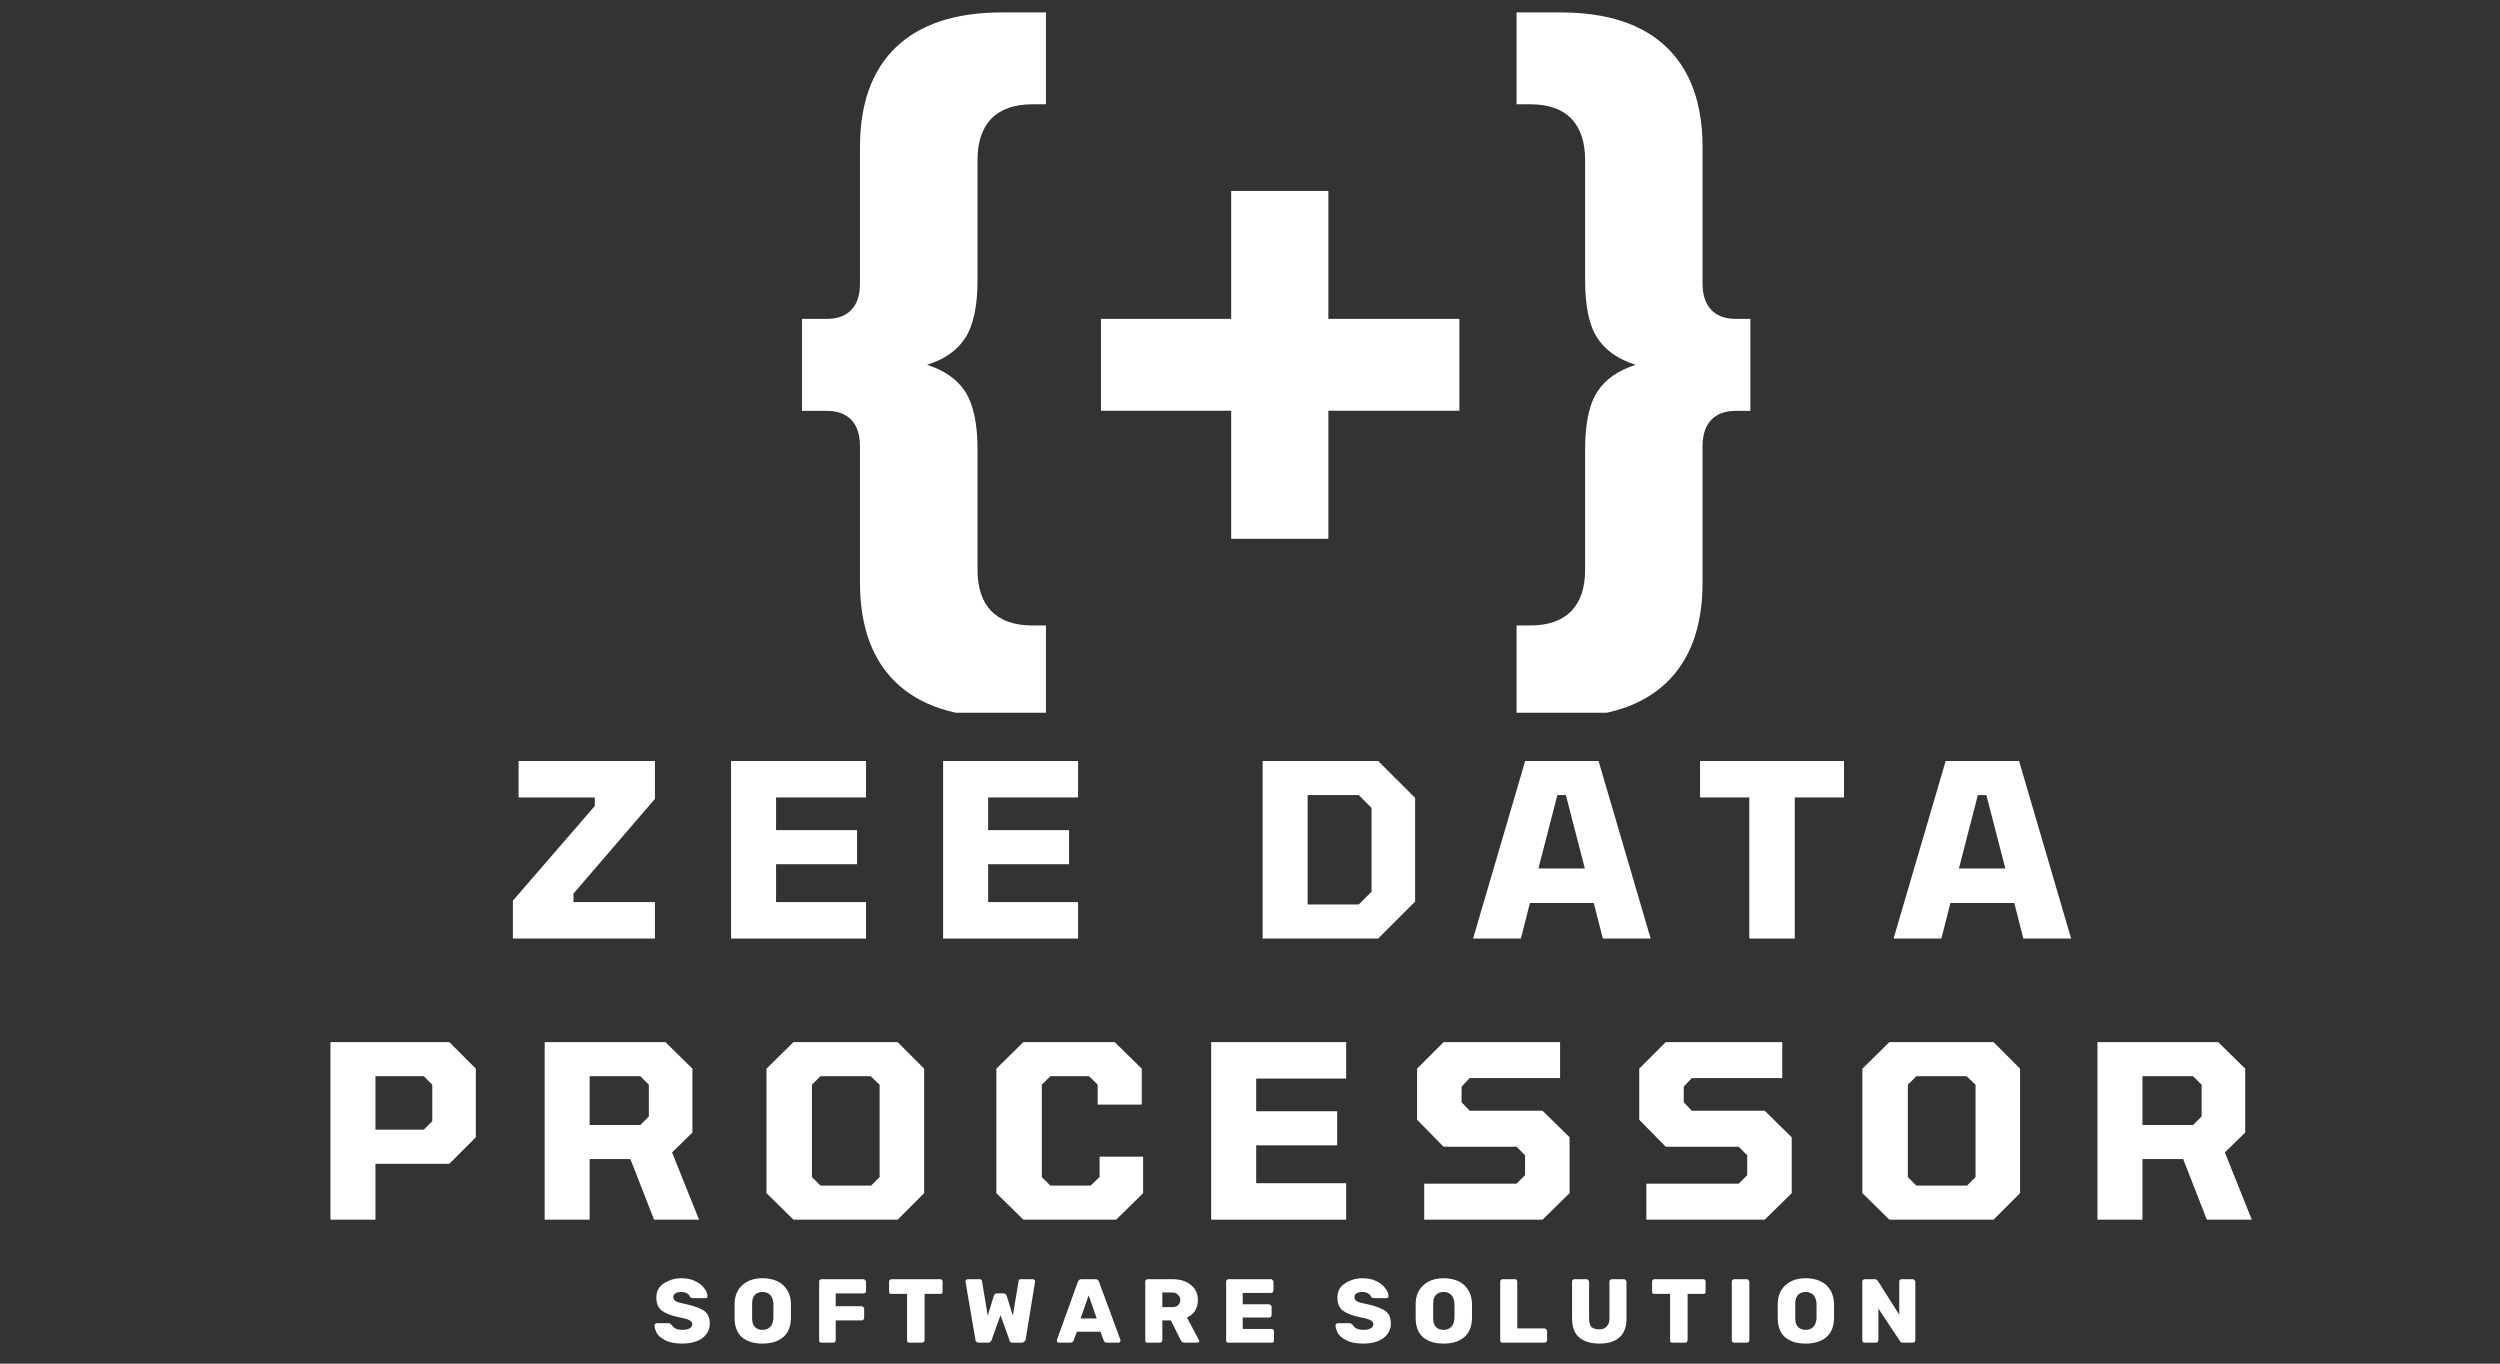 <svg xmlns="http://www.w3.org/2000/svg" xmlns:xlink="http://www.w3.org/1999/xlink" width="110" zoomAndPan="magnify" viewBox="0 0 82.5 45" height="60" preserveAspectRatio="xMidYMid meet" version="1.0"><rect x="0" y="0" width="82.5" height="45" fill="#333333" stroke="none"/><defs><g/><clipPath id="024993a04a"><path d="M 26.453 0.41 L 57.762 0.41 L 57.762 23.52 L 26.453 23.52 Z M 26.453 0.41 " clip-rule="nonzero"/></clipPath><clipPath id="f70061cec5"><path d="M 21 42 L 24 42 L 24 44.863 L 21 44.863 Z M 21 42 " clip-rule="nonzero"/></clipPath><clipPath id="e6b9dfef11"><path d="M 24 42 L 27 42 L 27 44.863 L 24 44.863 Z M 24 42 " clip-rule="nonzero"/></clipPath><clipPath id="bfa3312b8b"><path d="M 27 42 L 29 42 L 29 44.863 L 27 44.863 Z M 27 42 " clip-rule="nonzero"/></clipPath><clipPath id="e205c27512"><path d="M 29 42 L 32 42 L 32 44.863 L 29 44.863 Z M 29 42 " clip-rule="nonzero"/></clipPath><clipPath id="2ae6991d53"><path d="M 31 42 L 35 42 L 35 44.863 L 31 44.863 Z M 31 42 " clip-rule="nonzero"/></clipPath><clipPath id="1c414351d8"><path d="M 34 42 L 37 42 L 37 44.863 L 34 44.863 Z M 34 42 " clip-rule="nonzero"/></clipPath><clipPath id="8cfc3777eb"><path d="M 37 42 L 40 42 L 40 44.863 L 37 44.863 Z M 37 42 " clip-rule="nonzero"/></clipPath><clipPath id="358ba20859"><path d="M 40 42 L 43 42 L 43 44.863 L 40 44.863 Z M 40 42 " clip-rule="nonzero"/></clipPath><clipPath id="9acf2eaf06"><path d="M 42 44 L 43 44 L 43 44.863 L 42 44.863 Z M 42 44 " clip-rule="nonzero"/></clipPath><clipPath id="b5236cb334"><path d="M 44 42 L 46 42 L 46 44.863 L 44 44.863 Z M 44 42 " clip-rule="nonzero"/></clipPath><clipPath id="d64015c24d"><path d="M 46 42 L 49 42 L 49 44.863 L 46 44.863 Z M 46 42 " clip-rule="nonzero"/></clipPath><clipPath id="2352deeee1"><path d="M 49 42 L 52 42 L 52 44.863 L 49 44.863 Z M 49 42 " clip-rule="nonzero"/></clipPath><clipPath id="dc8b7d26d4"><path d="M 51 42 L 54 42 L 54 44.863 L 51 44.863 Z M 51 42 " clip-rule="nonzero"/></clipPath><clipPath id="dcac855d06"><path d="M 54 42 L 57 42 L 57 44.863 L 54 44.863 Z M 54 42 " clip-rule="nonzero"/></clipPath><clipPath id="aba3a9d77a"><path d="M 57 42 L 58 42 L 58 44.863 L 57 44.863 Z M 57 42 " clip-rule="nonzero"/></clipPath><clipPath id="6baab271b0"><path d="M 58 42 L 61 42 L 61 44.863 L 58 44.863 Z M 58 42 " clip-rule="nonzero"/></clipPath><clipPath id="7d651126f4"><path d="M 61 42 L 64 42 L 64 44.863 L 61 44.863 Z M 61 42 " clip-rule="nonzero"/></clipPath></defs><g clip-path="url(#024993a04a)"><path fill="#ffffff" d="M 31.859 11.145 C 31.594 11.559 31.172 11.859 30.59 12.039 C 31.172 12.223 31.594 12.52 31.859 12.934 C 32.121 13.352 32.258 13.98 32.258 14.824 L 32.258 18.801 C 32.258 19.398 32.41 19.852 32.715 20.168 C 33.023 20.48 33.473 20.641 34.07 20.641 L 34.516 20.641 L 34.516 23.672 L 33.074 23.672 C 31.535 23.672 30.367 23.289 29.57 22.527 C 28.777 21.766 28.379 20.664 28.379 19.223 L 28.379 14.727 C 28.379 14.344 28.285 14.055 28.094 13.855 C 27.902 13.656 27.633 13.559 27.285 13.559 L 26.465 13.559 L 26.465 10.523 L 27.285 10.523 C 27.633 10.523 27.902 10.426 28.094 10.227 C 28.285 10.027 28.379 9.738 28.379 9.355 L 28.379 4.859 C 28.379 3.418 28.777 2.316 29.57 1.555 C 30.367 0.793 31.535 0.41 33.074 0.41 L 34.516 0.41 L 34.516 3.441 L 34.07 3.441 C 33.473 3.441 33.023 3.602 32.715 3.914 C 32.41 4.23 32.258 4.688 32.258 5.281 L 32.258 9.258 C 32.258 10.102 32.121 10.73 31.859 11.145 Z M 48.16 13.555 L 43.836 13.555 L 43.836 17.781 L 40.629 17.781 L 40.629 13.555 L 36.332 13.555 L 36.332 10.523 L 40.629 10.523 L 40.629 6.301 L 43.836 6.301 L 43.836 10.523 L 48.16 10.523 Z M 58.098 10.523 L 58.098 13.559 L 57.281 13.559 C 56.93 13.559 56.66 13.656 56.473 13.855 C 56.281 14.055 56.184 14.344 56.184 14.727 L 56.184 19.223 C 56.184 20.664 55.789 21.766 54.992 22.527 C 54.199 23.289 53.031 23.672 51.488 23.672 L 50.047 23.672 L 50.047 20.641 L 50.496 20.641 C 51.094 20.641 51.543 20.48 51.852 20.168 C 52.156 19.852 52.309 19.395 52.309 18.801 L 52.309 14.824 C 52.309 13.977 52.441 13.348 52.707 12.934 C 52.973 12.52 53.395 12.223 53.977 12.039 C 53.395 11.855 52.973 11.559 52.707 11.145 C 52.441 10.73 52.309 10.102 52.309 9.258 L 52.309 5.281 C 52.309 4.684 52.156 4.23 51.852 3.914 C 51.543 3.598 51.094 3.441 50.496 3.441 L 50.047 3.441 L 50.047 0.41 L 51.488 0.41 C 53.031 0.41 54.199 0.793 54.992 1.555 C 55.789 2.316 56.184 3.418 56.184 4.859 L 56.184 9.355 C 56.184 9.738 56.281 10.027 56.473 10.227 C 56.66 10.426 56.93 10.523 57.281 10.523 Z M 58.098 10.523 " fill-opacity="1" fill-rule="nonzero"/></g><g fill="#ffffff" fill-opacity="1"><g transform="translate(16.566, 30.972)"><g><path d="M 0.359 0 L 0.359 -1.25 L 3.062 -4.375 L 3.062 -4.656 L 0.547 -4.656 L 0.547 -5.859 L 5.047 -5.859 L 5.047 -4.609 L 2.359 -1.484 L 2.359 -1.203 L 5.047 -1.203 L 5.047 0 Z M 0.359 0 "/></g></g></g><g fill="#ffffff" fill-opacity="1"><g transform="translate(23.563, 30.972)"><g><path d="M 0.562 0 L 0.562 -5.859 L 5.016 -5.859 L 5.016 -4.656 L 2.047 -4.656 L 2.047 -3.578 L 4.719 -3.578 L 4.719 -2.453 L 2.047 -2.453 L 2.047 -1.203 L 5.016 -1.203 L 5.016 0 Z M 0.562 0 "/></g></g></g><g fill="#ffffff" fill-opacity="1"><g transform="translate(30.561, 30.972)"><g><path d="M 0.562 0 L 0.562 -5.859 L 5.016 -5.859 L 5.016 -4.656 L 2.047 -4.656 L 2.047 -3.578 L 4.719 -3.578 L 4.719 -2.453 L 2.047 -2.453 L 2.047 -1.203 L 5.016 -1.203 L 5.016 0 Z M 0.562 0 "/></g></g></g><g fill="#ffffff" fill-opacity="1"><g transform="translate(37.558, 30.972)"><g/></g></g><g fill="#ffffff" fill-opacity="1"><g transform="translate(41.105, 30.972)"><g><path d="M 0.562 0 L 0.562 -5.859 L 4.375 -5.859 L 5.594 -4.641 L 5.594 -1.219 L 4.375 0 Z M 2.047 -1.125 L 3.734 -1.125 L 4.156 -1.547 L 4.156 -4.312 L 3.734 -4.734 L 2.047 -4.734 Z M 2.047 -1.125 "/></g></g></g><g fill="#ffffff" fill-opacity="1"><g transform="translate(48.612, 30.972)"><g><path d="M 0 0 L 1.719 -5.859 L 4.141 -5.859 L 5.859 0 L 4.281 0 L 3.984 -1.172 L 1.875 -1.172 L 1.578 0 Z M 2.156 -2.312 L 3.688 -2.312 L 3.062 -4.734 L 2.781 -4.734 Z M 2.156 -2.312 "/></g></g></g><g fill="#ffffff" fill-opacity="1"><g transform="translate(56.055, 30.972)"><g><path d="M 1.672 0 L 1.672 -4.656 L 0.047 -4.656 L 0.047 -5.859 L 4.797 -5.859 L 4.797 -4.656 L 3.172 -4.656 L 3.172 0 Z M 1.672 0 "/></g></g></g><g fill="#ffffff" fill-opacity="1"><g transform="translate(62.488, 30.972)"><g><path d="M 0 0 L 1.719 -5.859 L 4.141 -5.859 L 5.859 0 L 4.281 0 L 3.984 -1.172 L 1.875 -1.172 L 1.578 0 Z M 2.156 -2.312 L 3.688 -2.312 L 3.062 -4.734 L 2.781 -4.734 Z M 2.156 -2.312 "/></g></g></g><g fill="#ffffff" fill-opacity="1"><g transform="translate(10.343, 40.249)"><g><path d="M 0.562 0 L 0.562 -5.859 L 4.484 -5.859 L 5.359 -4.984 L 5.359 -2.719 L 4.484 -1.844 L 2.047 -1.844 L 2.047 0 Z M 2.047 -2.969 L 3.641 -2.969 L 3.922 -3.25 L 3.922 -4.453 L 3.641 -4.734 L 2.047 -4.734 Z M 2.047 -2.969 "/></g></g></g><g fill="#ffffff" fill-opacity="1"><g transform="translate(17.412, 40.249)"><g><path d="M 0.562 0 L 0.562 -5.859 L 4.547 -5.859 L 5.438 -4.984 L 5.438 -2.875 L 4.766 -2.219 L 5.656 0 L 4.172 0 L 3.391 -2 L 2.047 -2 L 2.047 0 Z M 2.047 -3.125 L 3.719 -3.125 L 4 -3.406 L 4 -4.453 L 3.719 -4.734 L 2.047 -4.734 Z M 2.047 -3.125 "/></g></g></g><g fill="#ffffff" fill-opacity="1"><g transform="translate(24.903, 40.249)"><g><path d="M 1.281 0 L 0.391 -0.875 L 0.391 -4.984 L 1.281 -5.859 L 4.719 -5.859 L 5.594 -4.984 L 5.594 -0.875 L 4.719 0 Z M 2.172 -1.125 L 3.844 -1.125 L 4.125 -1.406 L 4.125 -4.453 L 3.828 -4.734 L 2.172 -4.734 L 1.891 -4.453 L 1.891 -1.406 Z M 2.172 -1.125 "/></g></g></g><g fill="#ffffff" fill-opacity="1"><g transform="translate(32.489, 40.249)"><g><path d="M 1.281 0 L 0.391 -0.875 L 0.391 -4.984 L 1.281 -5.859 L 4.297 -5.859 L 5.188 -4.984 L 5.188 -3.797 L 3.734 -3.797 L 3.734 -4.453 L 3.453 -4.734 L 2.172 -4.734 L 1.891 -4.453 L 1.891 -1.406 L 2.172 -1.125 L 3.5 -1.125 L 3.797 -1.406 L 3.797 -2.078 L 5.234 -2.078 L 5.234 -0.875 L 4.344 0 Z M 1.281 0 "/></g></g></g><g fill="#ffffff" fill-opacity="1"><g transform="translate(39.407, 40.249)"><g><path d="M 0.562 0 L 0.562 -5.859 L 5.016 -5.859 L 5.016 -4.656 L 2.047 -4.656 L 2.047 -3.578 L 4.719 -3.578 L 4.719 -2.453 L 2.047 -2.453 L 2.047 -1.203 L 5.016 -1.203 L 5.016 0 Z M 0.562 0 "/></g></g></g><g fill="#ffffff" fill-opacity="1"><g transform="translate(46.405, 40.249)"><g><path d="M 0.594 0 L 0.594 -1.188 L 3.641 -1.188 L 3.922 -1.469 L 3.922 -2.125 L 3.641 -2.406 L 1.234 -2.406 L 0.359 -3.297 L 0.359 -4.984 L 1.234 -5.859 L 5.078 -5.859 L 5.078 -4.672 L 2.094 -4.672 L 1.828 -4.391 L 1.828 -3.875 L 2.094 -3.594 L 4.5 -3.594 L 5.391 -2.719 L 5.391 -0.875 L 4.5 0 Z M 0.594 0 "/></g></g></g><g fill="#ffffff" fill-opacity="1"><g transform="translate(53.736, 40.249)"><g><path d="M 0.594 0 L 0.594 -1.188 L 3.641 -1.188 L 3.922 -1.469 L 3.922 -2.125 L 3.641 -2.406 L 1.234 -2.406 L 0.359 -3.297 L 0.359 -4.984 L 1.234 -5.859 L 5.078 -5.859 L 5.078 -4.672 L 2.094 -4.672 L 1.828 -4.391 L 1.828 -3.875 L 2.094 -3.594 L 4.5 -3.594 L 5.391 -2.719 L 5.391 -0.875 L 4.5 0 Z M 0.594 0 "/></g></g></g><g fill="#ffffff" fill-opacity="1"><g transform="translate(61.068, 40.249)"><g><path d="M 1.281 0 L 0.391 -0.875 L 0.391 -4.984 L 1.281 -5.859 L 4.719 -5.859 L 5.594 -4.984 L 5.594 -0.875 L 4.719 0 Z M 2.172 -1.125 L 3.844 -1.125 L 4.125 -1.406 L 4.125 -4.453 L 3.828 -4.734 L 2.172 -4.734 L 1.891 -4.453 L 1.891 -1.406 Z M 2.172 -1.125 "/></g></g></g><g fill="#ffffff" fill-opacity="1"><g transform="translate(68.654, 40.249)"><g><path d="M 0.562 0 L 0.562 -5.859 L 4.547 -5.859 L 5.438 -4.984 L 5.438 -2.875 L 4.766 -2.219 L 5.656 0 L 4.172 0 L 3.391 -2 L 2.047 -2 L 2.047 0 Z M 2.047 -3.125 L 3.719 -3.125 L 4 -3.406 L 4 -4.453 L 3.719 -4.734 L 2.047 -4.734 Z M 2.047 -3.125 "/></g></g></g><g clip-path="url(#f70061cec5)"><g fill="#ffffff" fill-opacity="1"><g transform="translate(21.518, 44.307)"><g><path d="M 1 0.031 C 0.801 0.031 0.633 0.004 0.5 -0.047 C 0.363 -0.109 0.258 -0.18 0.188 -0.266 C 0.125 -0.359 0.086 -0.461 0.078 -0.578 C 0.078 -0.586 0.082 -0.598 0.094 -0.609 C 0.113 -0.629 0.133 -0.641 0.156 -0.641 L 0.547 -0.641 C 0.566 -0.641 0.582 -0.633 0.594 -0.625 C 0.613 -0.613 0.633 -0.598 0.656 -0.578 C 0.676 -0.535 0.711 -0.5 0.766 -0.469 C 0.828 -0.438 0.906 -0.422 1 -0.422 C 1.102 -0.422 1.18 -0.438 1.234 -0.469 C 1.297 -0.5 1.328 -0.547 1.328 -0.609 C 1.328 -0.648 1.312 -0.68 1.281 -0.703 C 1.25 -0.734 1.203 -0.758 1.141 -0.781 C 1.078 -0.801 0.984 -0.82 0.859 -0.844 C 0.617 -0.895 0.438 -0.969 0.312 -1.062 C 0.195 -1.164 0.141 -1.305 0.141 -1.484 C 0.141 -1.609 0.172 -1.719 0.234 -1.812 C 0.305 -1.906 0.406 -1.977 0.531 -2.031 C 0.656 -2.094 0.801 -2.125 0.969 -2.125 C 1.145 -2.125 1.297 -2.094 1.422 -2.031 C 1.555 -1.969 1.656 -1.891 1.719 -1.797 C 1.789 -1.711 1.828 -1.625 1.828 -1.531 C 1.828 -1.508 1.82 -1.492 1.812 -1.484 C 1.801 -1.473 1.785 -1.469 1.766 -1.469 L 1.359 -1.469 C 1.305 -1.469 1.27 -1.484 1.25 -1.516 C 1.238 -1.555 1.207 -1.594 1.156 -1.625 C 1.102 -1.656 1.039 -1.672 0.969 -1.672 C 0.883 -1.672 0.816 -1.656 0.766 -1.625 C 0.723 -1.594 0.703 -1.551 0.703 -1.5 C 0.703 -1.438 0.734 -1.391 0.797 -1.359 C 0.859 -1.328 0.973 -1.297 1.141 -1.266 C 1.328 -1.223 1.473 -1.176 1.578 -1.125 C 1.691 -1.082 1.773 -1.02 1.828 -0.938 C 1.879 -0.852 1.906 -0.75 1.906 -0.625 C 1.906 -0.488 1.863 -0.367 1.781 -0.266 C 1.707 -0.172 1.602 -0.098 1.469 -0.047 C 1.332 0.004 1.176 0.031 1 0.031 Z M 1 0.031 "/></g></g></g></g><g clip-path="url(#e6b9dfef11)"><g fill="#ffffff" fill-opacity="1"><g transform="translate(24.101, 44.307)"><g><path d="M 1.062 0.031 C 0.781 0.031 0.555 -0.035 0.391 -0.172 C 0.234 -0.305 0.148 -0.508 0.141 -0.781 C 0.141 -0.832 0.141 -0.914 0.141 -1.031 C 0.141 -1.156 0.141 -1.242 0.141 -1.297 C 0.148 -1.555 0.238 -1.758 0.406 -1.906 C 0.57 -2.051 0.789 -2.125 1.062 -2.125 C 1.344 -2.125 1.566 -2.051 1.734 -1.906 C 1.898 -1.758 1.988 -1.555 2 -1.297 C 2 -1.18 2 -1.094 2 -1.031 C 2 -0.977 2 -0.895 2 -0.781 C 1.988 -0.508 1.898 -0.305 1.734 -0.172 C 1.566 -0.035 1.344 0.031 1.062 0.031 Z M 1.062 -0.422 C 1.164 -0.422 1.25 -0.453 1.312 -0.516 C 1.375 -0.578 1.41 -0.672 1.422 -0.797 C 1.422 -0.91 1.422 -0.992 1.422 -1.047 C 1.422 -1.098 1.422 -1.18 1.422 -1.297 C 1.41 -1.422 1.375 -1.516 1.312 -1.578 C 1.25 -1.641 1.164 -1.672 1.062 -1.672 C 0.957 -1.672 0.875 -1.641 0.812 -1.578 C 0.75 -1.516 0.719 -1.422 0.719 -1.297 C 0.719 -1.234 0.719 -1.148 0.719 -1.047 C 0.719 -0.941 0.719 -0.859 0.719 -0.797 C 0.719 -0.672 0.75 -0.578 0.812 -0.516 C 0.875 -0.453 0.957 -0.422 1.062 -0.422 Z M 1.062 -0.422 "/></g></g></g></g><g clip-path="url(#bfa3312b8b)"><g fill="#ffffff" fill-opacity="1"><g transform="translate(26.829, 44.307)"><g><path d="M 0.281 0 C 0.258 0 0.238 -0.004 0.219 -0.016 C 0.207 -0.035 0.203 -0.055 0.203 -0.078 L 0.203 -2.016 C 0.203 -2.035 0.207 -2.051 0.219 -2.062 C 0.238 -2.082 0.258 -2.094 0.281 -2.094 L 1.672 -2.094 C 1.691 -2.094 1.707 -2.082 1.719 -2.062 C 1.738 -2.051 1.75 -2.035 1.75 -2.016 L 1.75 -1.688 C 1.75 -1.664 1.738 -1.648 1.719 -1.641 C 1.707 -1.629 1.691 -1.625 1.672 -1.625 L 0.75 -1.625 L 0.75 -1.203 L 1.609 -1.203 C 1.629 -1.203 1.645 -1.191 1.656 -1.172 C 1.676 -1.16 1.688 -1.145 1.688 -1.125 L 1.688 -0.812 C 1.688 -0.789 1.676 -0.77 1.656 -0.75 C 1.645 -0.738 1.629 -0.734 1.609 -0.734 L 0.75 -0.734 L 0.75 -0.078 C 0.75 -0.055 0.738 -0.035 0.719 -0.016 C 0.707 -0.004 0.691 0 0.672 0 Z M 0.281 0 "/></g></g></g></g><g clip-path="url(#e205c27512)"><g fill="#ffffff" fill-opacity="1"><g transform="translate(29.277, 44.307)"><g><path d="M 0.734 0 C 0.711 0 0.691 -0.004 0.672 -0.016 C 0.66 -0.035 0.656 -0.055 0.656 -0.078 L 0.656 -1.609 L 0.141 -1.609 C 0.117 -1.609 0.098 -1.613 0.078 -1.625 C 0.066 -1.633 0.062 -1.648 0.062 -1.672 L 0.062 -2.016 C 0.062 -2.035 0.066 -2.051 0.078 -2.062 C 0.098 -2.082 0.117 -2.094 0.141 -2.094 L 1.75 -2.094 C 1.781 -2.094 1.801 -2.082 1.812 -2.062 C 1.82 -2.051 1.828 -2.035 1.828 -2.016 L 1.828 -1.672 C 1.828 -1.648 1.82 -1.633 1.812 -1.625 C 1.801 -1.613 1.781 -1.609 1.75 -1.609 L 1.234 -1.609 L 1.234 -0.078 C 1.234 -0.055 1.223 -0.035 1.203 -0.016 C 1.191 -0.004 1.176 0 1.156 0 Z M 0.734 0 "/></g></g></g></g><g clip-path="url(#2ae6991d53)"><g fill="#ffffff" fill-opacity="1"><g transform="translate(31.767, 44.307)"><g><path d="M 0.531 0 C 0.5 0 0.473 -0.008 0.453 -0.031 C 0.43 -0.051 0.422 -0.07 0.422 -0.094 L 0.094 -2.016 C 0.094 -2.016 0.094 -2.02 0.094 -2.031 C 0.094 -2.039 0.098 -2.051 0.109 -2.062 C 0.129 -2.082 0.145 -2.094 0.156 -2.094 L 0.547 -2.094 C 0.609 -2.094 0.641 -2.066 0.641 -2.016 L 0.828 -0.891 L 1.031 -1.547 C 1.051 -1.598 1.082 -1.625 1.125 -1.625 L 1.359 -1.625 C 1.398 -1.625 1.43 -1.598 1.453 -1.547 L 1.656 -0.891 L 1.844 -2.016 C 1.844 -2.047 1.848 -2.066 1.859 -2.078 C 1.879 -2.086 1.906 -2.094 1.938 -2.094 L 2.328 -2.094 C 2.348 -2.094 2.363 -2.082 2.375 -2.062 C 2.383 -2.051 2.391 -2.039 2.391 -2.031 L 2.391 -2.016 L 2.078 -0.094 C 2.066 -0.07 2.051 -0.051 2.031 -0.031 C 2.008 -0.008 1.984 0 1.953 0 L 1.656 0 C 1.625 0 1.598 -0.004 1.578 -0.016 C 1.555 -0.035 1.547 -0.055 1.547 -0.078 L 1.25 -0.906 L 0.953 -0.078 C 0.941 -0.055 0.926 -0.035 0.906 -0.016 C 0.895 -0.004 0.867 0 0.828 0 Z M 0.531 0 "/></g></g></g></g><g clip-path="url(#1c414351d8)"><g fill="#ffffff" fill-opacity="1"><g transform="translate(34.848, 44.307)"><g><path d="M 0.094 0 C 0.07 0 0.055 -0.004 0.047 -0.016 C 0.035 -0.023 0.031 -0.039 0.031 -0.062 C 0.031 -0.07 0.031 -0.082 0.031 -0.094 L 0.719 -2 C 0.738 -2.062 0.781 -2.094 0.844 -2.094 L 1.312 -2.094 C 1.363 -2.094 1.398 -2.062 1.422 -2 L 2.125 -0.094 C 2.125 -0.082 2.125 -0.07 2.125 -0.062 C 2.125 -0.039 2.117 -0.023 2.109 -0.016 C 2.098 -0.004 2.082 0 2.062 0 L 1.672 0 C 1.629 0 1.598 -0.02 1.578 -0.062 L 1.469 -0.359 L 0.688 -0.359 L 0.578 -0.062 C 0.555 -0.02 0.52 0 0.469 0 Z M 0.812 -0.797 L 1.344 -0.797 L 1.078 -1.562 Z M 0.812 -0.797 "/></g></g></g></g><g clip-path="url(#8cfc3777eb)"><g fill="#ffffff" fill-opacity="1"><g transform="translate(37.591, 44.307)"><g><path d="M 0.281 0 C 0.258 0 0.238 -0.004 0.219 -0.016 C 0.207 -0.035 0.203 -0.055 0.203 -0.078 L 0.203 -2.016 C 0.203 -2.035 0.207 -2.051 0.219 -2.062 C 0.238 -2.082 0.258 -2.094 0.281 -2.094 L 1.094 -2.094 C 1.352 -2.094 1.555 -2.031 1.703 -1.906 C 1.859 -1.789 1.938 -1.625 1.938 -1.406 C 1.938 -1.27 1.906 -1.148 1.844 -1.047 C 1.781 -0.953 1.691 -0.879 1.578 -0.828 L 1.969 -0.094 C 1.977 -0.082 1.984 -0.07 1.984 -0.062 C 1.984 -0.039 1.977 -0.023 1.969 -0.016 C 1.957 -0.004 1.941 0 1.922 0 L 1.5 0 C 1.445 0 1.406 -0.023 1.375 -0.078 L 1.047 -0.734 L 0.766 -0.734 L 0.766 -0.078 C 0.766 -0.055 0.754 -0.035 0.734 -0.016 C 0.723 -0.004 0.707 0 0.688 0 Z M 1.094 -1.172 C 1.176 -1.172 1.238 -1.191 1.281 -1.234 C 1.332 -1.273 1.359 -1.332 1.359 -1.406 C 1.359 -1.477 1.332 -1.535 1.281 -1.578 C 1.238 -1.629 1.176 -1.656 1.094 -1.656 L 0.766 -1.656 L 0.766 -1.172 Z M 1.094 -1.172 "/></g></g></g></g><g clip-path="url(#358ba20859)"><g fill="#ffffff" fill-opacity="1"><g transform="translate(40.26, 44.307)"><g><path d="M 0.281 0 C 0.258 0 0.238 -0.004 0.219 -0.016 C 0.207 -0.035 0.203 -0.055 0.203 -0.078 L 0.203 -2.016 C 0.203 -2.035 0.207 -2.051 0.219 -2.062 C 0.238 -2.082 0.258 -2.094 0.281 -2.094 L 1.688 -2.094 C 1.707 -2.094 1.723 -2.082 1.734 -2.062 C 1.754 -2.051 1.766 -2.035 1.766 -2.016 L 1.766 -1.719 C 1.766 -1.695 1.754 -1.676 1.734 -1.656 C 1.723 -1.645 1.707 -1.641 1.688 -1.641 L 0.75 -1.641 L 0.75 -1.266 L 1.625 -1.266 C 1.645 -1.266 1.66 -1.254 1.672 -1.234 C 1.691 -1.223 1.703 -1.207 1.703 -1.188 L 1.703 -0.906 C 1.703 -0.883 1.691 -0.863 1.672 -0.844 C 1.66 -0.832 1.645 -0.828 1.625 -0.828 L 0.75 -0.828 L 0.75 -0.453 L 1.703 -0.453 C 1.734 -0.453 1.754 -0.441 1.766 -0.422 C 1.773 -0.41 1.781 -0.395 1.781 -0.375 L 1.781 -0.078 C 1.781 -0.055 1.773 -0.035 1.766 -0.016 C 1.754 -0.004 1.734 0 1.703 0 Z M 0.281 0 "/></g></g></g></g><g clip-path="url(#9acf2eaf06)"><g fill="#ffffff" fill-opacity="1"><g transform="translate(42.771, 44.307)"><g/></g></g></g><g clip-path="url(#b5236cb334)"><g fill="#ffffff" fill-opacity="1"><g transform="translate(43.993, 44.307)"><g><path d="M 1 0.031 C 0.801 0.031 0.633 0.004 0.5 -0.047 C 0.363 -0.109 0.258 -0.18 0.188 -0.266 C 0.125 -0.359 0.086 -0.461 0.078 -0.578 C 0.078 -0.586 0.082 -0.598 0.094 -0.609 C 0.113 -0.629 0.133 -0.641 0.156 -0.641 L 0.547 -0.641 C 0.566 -0.641 0.582 -0.633 0.594 -0.625 C 0.613 -0.613 0.633 -0.598 0.656 -0.578 C 0.676 -0.535 0.711 -0.5 0.766 -0.469 C 0.828 -0.438 0.906 -0.422 1 -0.422 C 1.102 -0.422 1.18 -0.438 1.234 -0.469 C 1.297 -0.5 1.328 -0.547 1.328 -0.609 C 1.328 -0.648 1.312 -0.68 1.281 -0.703 C 1.25 -0.734 1.203 -0.758 1.141 -0.781 C 1.078 -0.801 0.984 -0.82 0.859 -0.844 C 0.617 -0.895 0.438 -0.969 0.312 -1.062 C 0.195 -1.164 0.141 -1.305 0.141 -1.484 C 0.141 -1.609 0.172 -1.719 0.234 -1.812 C 0.305 -1.906 0.406 -1.977 0.531 -2.031 C 0.656 -2.094 0.801 -2.125 0.969 -2.125 C 1.145 -2.125 1.297 -2.094 1.422 -2.031 C 1.555 -1.969 1.656 -1.891 1.719 -1.797 C 1.789 -1.711 1.828 -1.625 1.828 -1.531 C 1.828 -1.508 1.82 -1.492 1.812 -1.484 C 1.801 -1.473 1.785 -1.469 1.766 -1.469 L 1.359 -1.469 C 1.305 -1.469 1.27 -1.484 1.25 -1.516 C 1.238 -1.555 1.207 -1.594 1.156 -1.625 C 1.102 -1.656 1.039 -1.672 0.969 -1.672 C 0.883 -1.672 0.816 -1.656 0.766 -1.625 C 0.723 -1.594 0.703 -1.551 0.703 -1.5 C 0.703 -1.438 0.734 -1.391 0.797 -1.359 C 0.859 -1.328 0.973 -1.297 1.141 -1.266 C 1.328 -1.223 1.473 -1.176 1.578 -1.125 C 1.691 -1.082 1.773 -1.02 1.828 -0.938 C 1.879 -0.852 1.906 -0.75 1.906 -0.625 C 1.906 -0.488 1.863 -0.367 1.781 -0.266 C 1.707 -0.172 1.602 -0.098 1.469 -0.047 C 1.332 0.004 1.176 0.031 1 0.031 Z M 1 0.031 "/></g></g></g></g><g clip-path="url(#d64015c24d)"><g fill="#ffffff" fill-opacity="1"><g transform="translate(46.576, 44.307)"><g><path d="M 1.062 0.031 C 0.781 0.031 0.555 -0.035 0.391 -0.172 C 0.234 -0.305 0.148 -0.508 0.141 -0.781 C 0.141 -0.832 0.141 -0.914 0.141 -1.031 C 0.141 -1.156 0.141 -1.242 0.141 -1.297 C 0.148 -1.555 0.238 -1.758 0.406 -1.906 C 0.57 -2.051 0.789 -2.125 1.062 -2.125 C 1.344 -2.125 1.566 -2.051 1.734 -1.906 C 1.898 -1.758 1.988 -1.555 2 -1.297 C 2 -1.18 2 -1.094 2 -1.031 C 2 -0.977 2 -0.895 2 -0.781 C 1.988 -0.508 1.898 -0.305 1.734 -0.172 C 1.566 -0.035 1.344 0.031 1.062 0.031 Z M 1.062 -0.422 C 1.164 -0.422 1.25 -0.453 1.312 -0.516 C 1.375 -0.578 1.41 -0.672 1.422 -0.797 C 1.422 -0.91 1.422 -0.992 1.422 -1.047 C 1.422 -1.098 1.422 -1.18 1.422 -1.297 C 1.41 -1.422 1.375 -1.516 1.312 -1.578 C 1.25 -1.641 1.164 -1.672 1.062 -1.672 C 0.957 -1.672 0.875 -1.641 0.812 -1.578 C 0.75 -1.516 0.719 -1.422 0.719 -1.297 C 0.719 -1.234 0.719 -1.148 0.719 -1.047 C 0.719 -0.941 0.719 -0.859 0.719 -0.797 C 0.719 -0.672 0.75 -0.578 0.812 -0.516 C 0.875 -0.453 0.957 -0.422 1.062 -0.422 Z M 1.062 -0.422 "/></g></g></g></g><g clip-path="url(#2352deeee1)"><g fill="#ffffff" fill-opacity="1"><g transform="translate(49.304, 44.307)"><g><path d="M 0.281 0 C 0.258 0 0.238 -0.004 0.219 -0.016 C 0.207 -0.035 0.203 -0.055 0.203 -0.078 L 0.203 -2.016 C 0.203 -2.035 0.207 -2.051 0.219 -2.062 C 0.238 -2.082 0.258 -2.094 0.281 -2.094 L 0.703 -2.094 C 0.723 -2.094 0.738 -2.082 0.75 -2.062 C 0.758 -2.051 0.766 -2.035 0.766 -2.016 L 0.766 -0.469 L 1.672 -0.469 C 1.691 -0.469 1.707 -0.457 1.719 -0.438 C 1.738 -0.426 1.75 -0.41 1.75 -0.391 L 1.75 -0.078 C 1.75 -0.055 1.738 -0.035 1.719 -0.016 C 1.707 -0.004 1.691 0 1.672 0 Z M 0.281 0 "/></g></g></g></g><g clip-path="url(#dc8b7d26d4)"><g fill="#ffffff" fill-opacity="1"><g transform="translate(51.69, 44.307)"><g><path d="M 1.094 0.031 C 0.812 0.031 0.586 -0.035 0.422 -0.172 C 0.266 -0.305 0.188 -0.516 0.188 -0.797 L 0.188 -2.016 C 0.188 -2.035 0.191 -2.051 0.203 -2.062 C 0.223 -2.082 0.242 -2.094 0.266 -2.094 L 0.672 -2.094 C 0.691 -2.094 0.707 -2.082 0.719 -2.062 C 0.738 -2.051 0.75 -2.035 0.75 -2.016 L 0.75 -0.797 C 0.75 -0.672 0.773 -0.578 0.828 -0.516 C 0.891 -0.461 0.977 -0.438 1.094 -0.438 C 1.195 -0.438 1.273 -0.469 1.328 -0.531 C 1.391 -0.594 1.422 -0.68 1.422 -0.797 L 1.422 -2.016 C 1.422 -2.035 1.426 -2.051 1.438 -2.062 C 1.457 -2.082 1.477 -2.094 1.5 -2.094 L 1.906 -2.094 C 1.926 -2.094 1.941 -2.082 1.953 -2.062 C 1.973 -2.051 1.984 -2.035 1.984 -2.016 L 1.984 -0.797 C 1.984 -0.516 1.906 -0.305 1.75 -0.172 C 1.594 -0.035 1.375 0.031 1.094 0.031 Z M 1.094 0.031 "/></g></g></g></g><g clip-path="url(#dcac855d06)"><g fill="#ffffff" fill-opacity="1"><g transform="translate(54.457, 44.307)"><g><path d="M 0.734 0 C 0.711 0 0.691 -0.004 0.672 -0.016 C 0.66 -0.035 0.656 -0.055 0.656 -0.078 L 0.656 -1.609 L 0.141 -1.609 C 0.117 -1.609 0.098 -1.613 0.078 -1.625 C 0.066 -1.633 0.062 -1.648 0.062 -1.672 L 0.062 -2.016 C 0.062 -2.035 0.066 -2.051 0.078 -2.062 C 0.098 -2.082 0.117 -2.094 0.141 -2.094 L 1.75 -2.094 C 1.781 -2.094 1.801 -2.082 1.812 -2.062 C 1.82 -2.051 1.828 -2.035 1.828 -2.016 L 1.828 -1.672 C 1.828 -1.648 1.82 -1.633 1.812 -1.625 C 1.801 -1.613 1.781 -1.609 1.75 -1.609 L 1.234 -1.609 L 1.234 -0.078 C 1.234 -0.055 1.223 -0.035 1.203 -0.016 C 1.191 -0.004 1.176 0 1.156 0 Z M 0.734 0 "/></g></g></g></g><g clip-path="url(#aba3a9d77a)"><g fill="#ffffff" fill-opacity="1"><g transform="translate(56.947, 44.307)"><g><path d="M 0.281 0 C 0.258 0 0.238 -0.004 0.219 -0.016 C 0.207 -0.035 0.203 -0.055 0.203 -0.078 L 0.203 -2.016 C 0.203 -2.035 0.207 -2.051 0.219 -2.062 C 0.238 -2.082 0.258 -2.094 0.281 -2.094 L 0.703 -2.094 C 0.723 -2.094 0.738 -2.082 0.75 -2.062 C 0.77 -2.051 0.781 -2.035 0.781 -2.016 L 0.781 -0.078 C 0.781 -0.055 0.77 -0.035 0.75 -0.016 C 0.738 -0.004 0.723 0 0.703 0 Z M 0.281 0 "/></g></g></g></g><g clip-path="url(#6baab271b0)"><g fill="#ffffff" fill-opacity="1"><g transform="translate(58.524, 44.307)"><g><path d="M 1.062 0.031 C 0.781 0.031 0.555 -0.035 0.391 -0.172 C 0.234 -0.305 0.148 -0.508 0.141 -0.781 C 0.141 -0.832 0.141 -0.914 0.141 -1.031 C 0.141 -1.156 0.141 -1.242 0.141 -1.297 C 0.148 -1.555 0.238 -1.758 0.406 -1.906 C 0.57 -2.051 0.789 -2.125 1.062 -2.125 C 1.344 -2.125 1.566 -2.051 1.734 -1.906 C 1.898 -1.758 1.988 -1.555 2 -1.297 C 2 -1.18 2 -1.094 2 -1.031 C 2 -0.977 2 -0.895 2 -0.781 C 1.988 -0.508 1.898 -0.305 1.734 -0.172 C 1.566 -0.035 1.344 0.031 1.062 0.031 Z M 1.062 -0.422 C 1.164 -0.422 1.25 -0.453 1.312 -0.516 C 1.375 -0.578 1.41 -0.672 1.422 -0.797 C 1.422 -0.91 1.422 -0.992 1.422 -1.047 C 1.422 -1.098 1.422 -1.18 1.422 -1.297 C 1.41 -1.422 1.375 -1.516 1.312 -1.578 C 1.25 -1.641 1.164 -1.672 1.062 -1.672 C 0.957 -1.672 0.875 -1.641 0.812 -1.578 C 0.75 -1.516 0.719 -1.422 0.719 -1.297 C 0.719 -1.234 0.719 -1.148 0.719 -1.047 C 0.719 -0.941 0.719 -0.859 0.719 -0.797 C 0.719 -0.672 0.75 -0.578 0.812 -0.516 C 0.875 -0.453 0.957 -0.422 1.062 -0.422 Z M 1.062 -0.422 "/></g></g></g></g><g clip-path="url(#7d651126f4)"><g fill="#ffffff" fill-opacity="1"><g transform="translate(61.253, 44.307)"><g><path d="M 0.281 0 C 0.258 0 0.238 -0.004 0.219 -0.016 C 0.207 -0.035 0.203 -0.055 0.203 -0.078 L 0.203 -2.016 C 0.203 -2.035 0.207 -2.051 0.219 -2.062 C 0.238 -2.082 0.258 -2.094 0.281 -2.094 L 0.609 -2.094 C 0.66 -2.094 0.695 -2.07 0.719 -2.031 L 1.422 -0.922 L 1.422 -2.016 C 1.422 -2.035 1.426 -2.051 1.438 -2.062 C 1.457 -2.082 1.477 -2.094 1.5 -2.094 L 1.875 -2.094 C 1.895 -2.094 1.91 -2.082 1.922 -2.062 C 1.941 -2.051 1.953 -2.035 1.953 -2.016 L 1.953 -0.078 C 1.953 -0.055 1.941 -0.035 1.922 -0.016 C 1.91 -0.004 1.895 0 1.875 0 L 1.531 0 C 1.488 0 1.457 -0.02 1.438 -0.062 L 0.734 -1.125 L 0.734 -0.078 C 0.734 -0.055 0.723 -0.035 0.703 -0.016 C 0.691 -0.004 0.676 0 0.656 0 Z M 0.281 0 "/></g></g></g></g></svg>